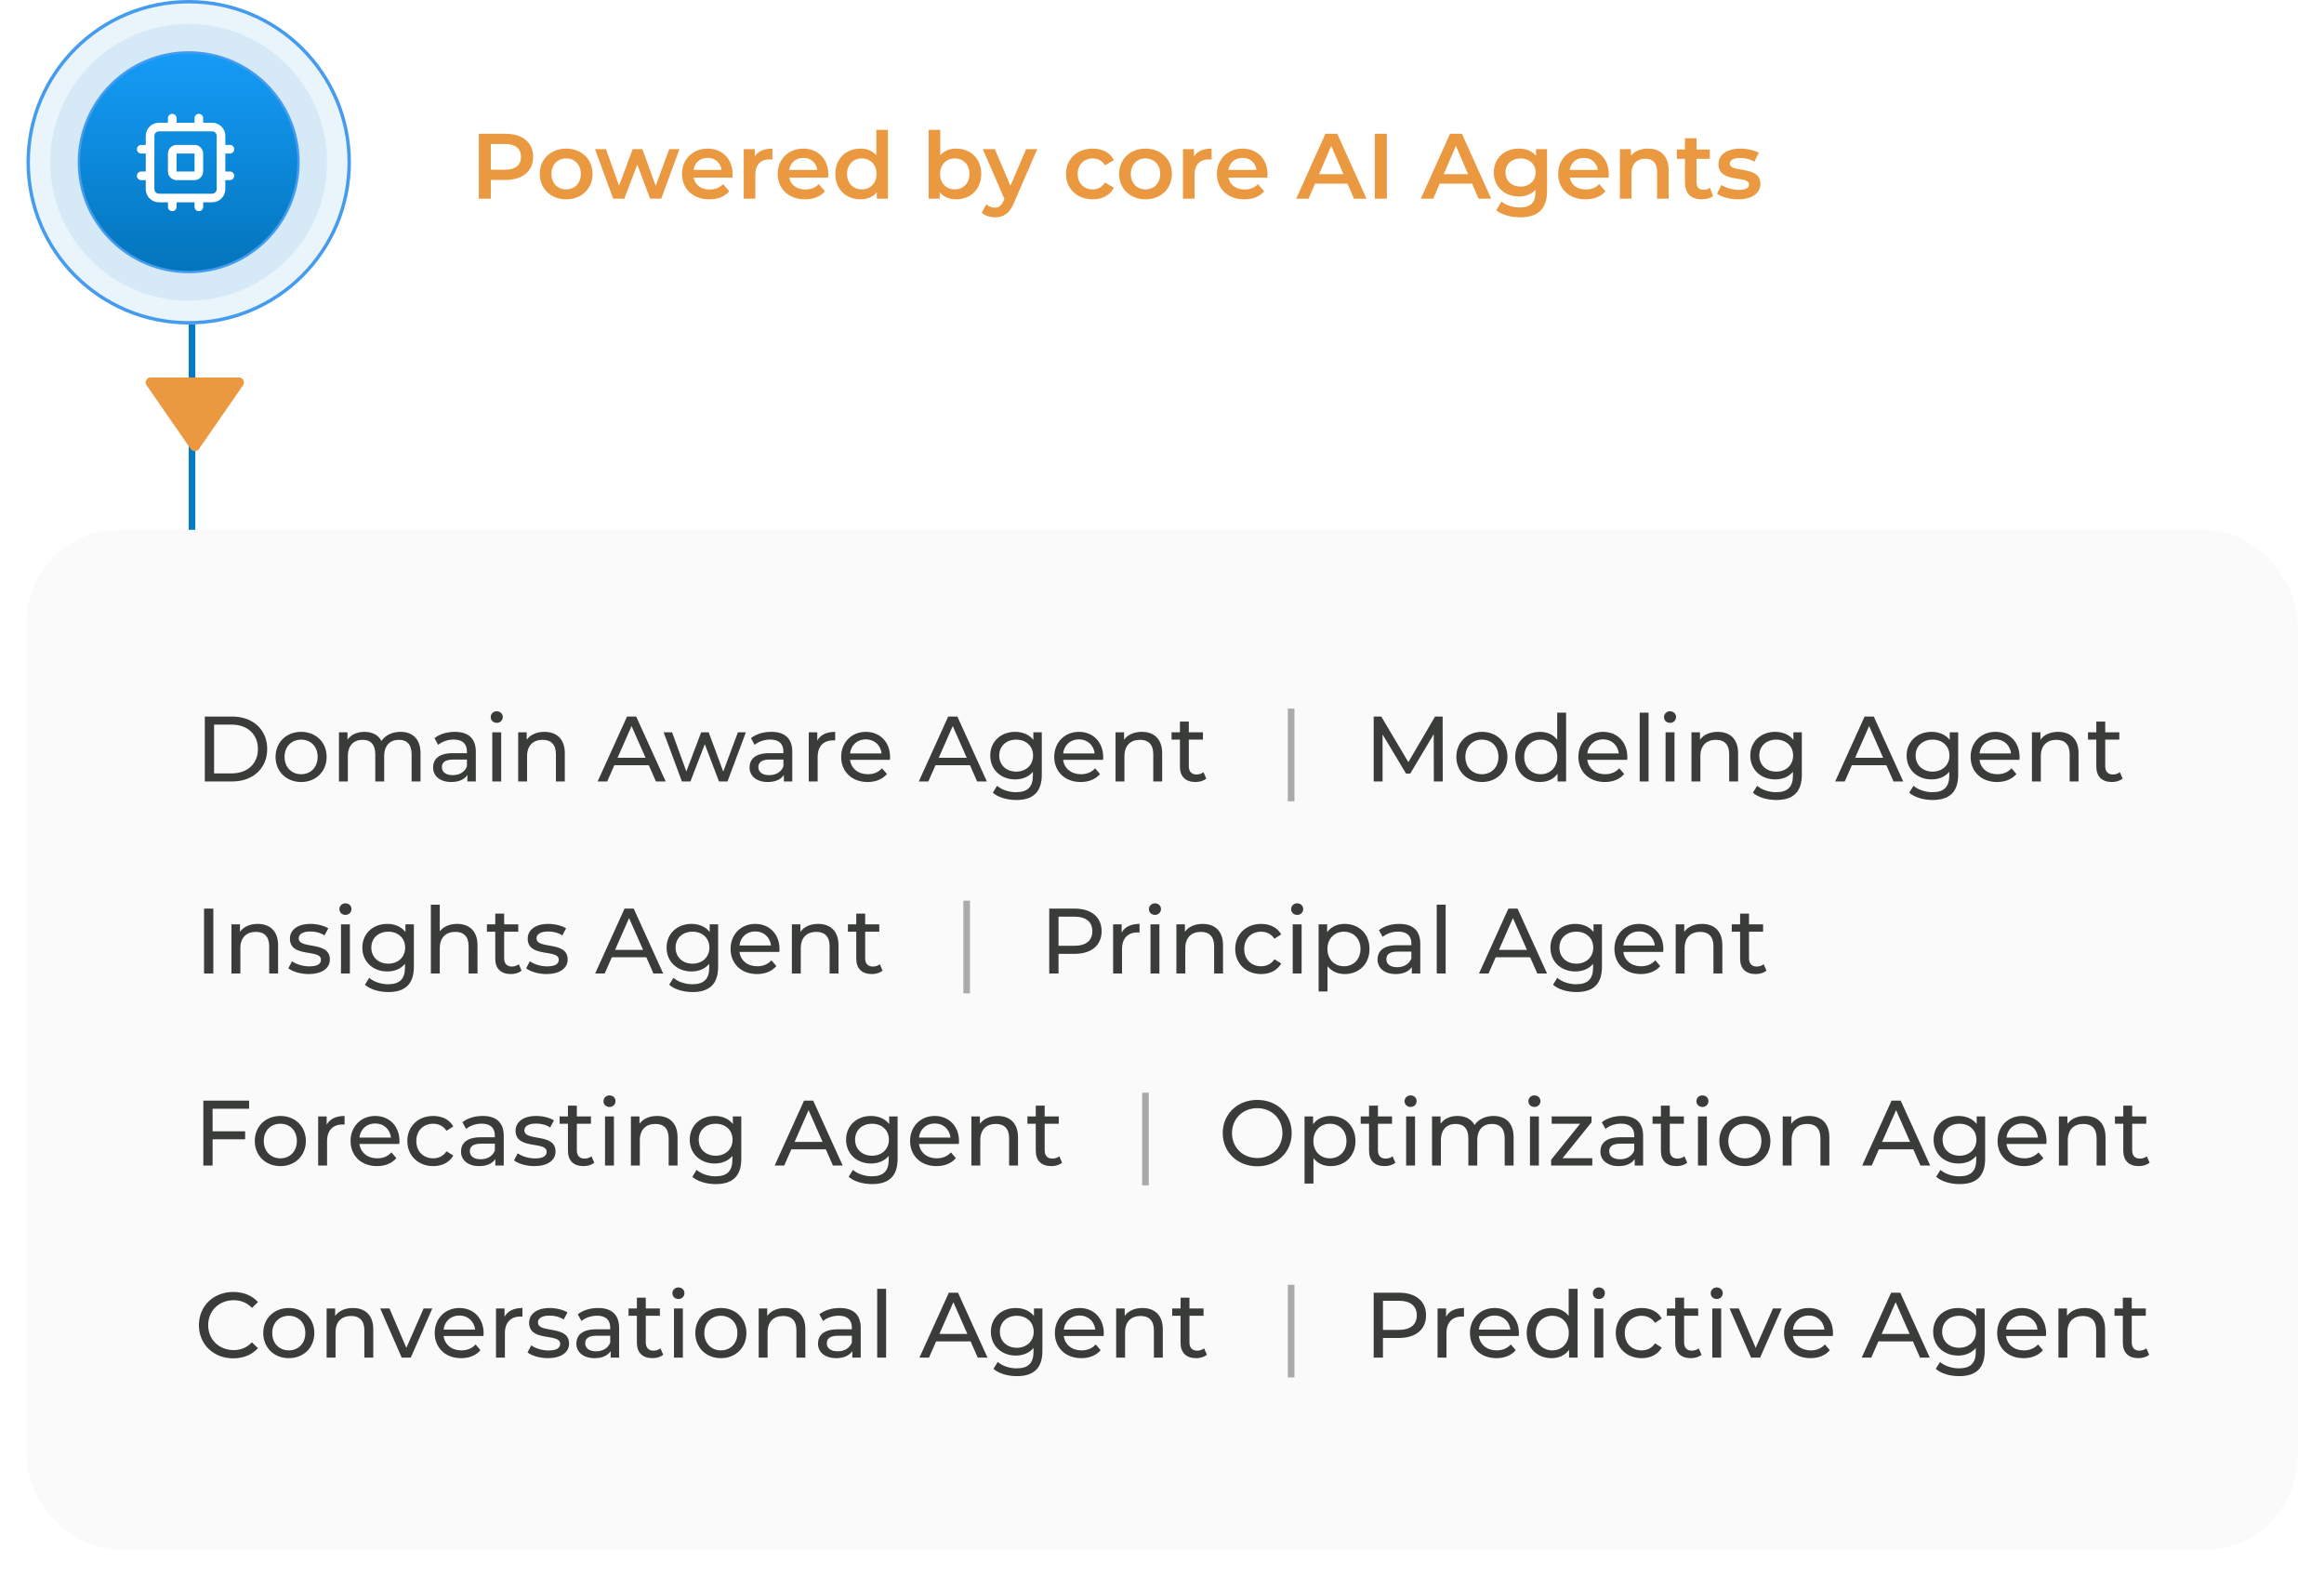 <svg width="351" height="238" viewBox="0 0 351 238" fill="none" xmlns="http://www.w3.org/2000/svg">
<g filter="url(#filter0_d_9865_22913)">
<rect x="4" y="79" width="343" height="154" rx="14" fill="#FAFAFA"/>
</g>
<circle cx="28.5" cy="24.5" r="24.242" fill="#E9F4FB" stroke="#459CEF" stroke-width="0.516"/>
<circle cx="28.5" cy="24.503" r="20.89" fill="#D5E9F6"/>
<circle cx="28.5" cy="24.497" r="16.587" fill="url(#paint0_linear_9865_22913)" stroke="#459CEF" stroke-width="0.353"/>
<path d="M30.033 17.844V19.183M30.033 29.897V31.236M21.328 26.549H22.667M21.328 22.531H22.667M33.381 26.549H34.721M33.381 22.531H34.721M26.015 17.844V19.183M26.015 29.897V31.236M24.007 19.183H32.042C32.782 19.183 33.381 19.783 33.381 20.522V28.558C33.381 29.297 32.782 29.897 32.042 29.897H24.007C23.267 29.897 22.667 29.297 22.667 28.558V20.522C22.667 19.783 23.267 19.183 24.007 19.183ZM26.685 22.531H29.364C29.733 22.531 30.033 22.831 30.033 23.201V25.879C30.033 26.249 29.733 26.549 29.364 26.549H26.685C26.315 26.549 26.015 26.249 26.015 25.879V23.201C26.015 22.831 26.315 22.531 26.685 22.531Z" stroke="white" stroke-width="1.303" stroke-linecap="round" stroke-linejoin="round"/>
<path d="M76.348 20.2C78.924 20.2 80.52 21.516 80.52 23.686C80.52 25.842 78.924 27.172 76.348 27.172H74.136V30H72.316V20.2H76.348ZM76.264 25.632C77.86 25.632 78.686 24.918 78.686 23.686C78.686 22.454 77.86 21.74 76.264 21.74H74.136V25.632H76.264ZM85.502 30.098C83.206 30.098 81.526 28.502 81.526 26.262C81.526 24.022 83.206 22.44 85.502 22.44C87.826 22.44 89.492 24.022 89.492 26.262C89.492 28.502 87.826 30.098 85.502 30.098ZM85.502 28.6C86.776 28.6 87.728 27.69 87.728 26.262C87.728 24.834 86.776 23.924 85.502 23.924C84.242 23.924 83.29 24.834 83.29 26.262C83.29 27.69 84.242 28.6 85.502 28.6ZM101.069 22.524H102.623L99.865 30H98.184L96.252 24.848L94.293 30H92.612L89.868 22.524H91.52L93.495 28.04L95.552 22.524H97.022L99.038 28.068L101.069 22.524ZM110.649 26.304C110.649 26.444 110.635 26.654 110.621 26.822H104.755C104.965 27.914 105.875 28.614 107.177 28.614C108.017 28.614 108.675 28.348 109.207 27.802L110.145 28.88C109.473 29.678 108.423 30.098 107.135 30.098C104.629 30.098 103.005 28.488 103.005 26.262C103.005 24.036 104.643 22.44 106.869 22.44C109.053 22.44 110.649 23.966 110.649 26.304ZM106.869 23.84C105.735 23.84 104.909 24.568 104.741 25.66H108.983C108.843 24.582 108.017 23.84 106.869 23.84ZM113.996 23.616C114.5 22.832 115.41 22.44 116.656 22.44V24.106C116.502 24.078 116.376 24.064 116.25 24.064C114.92 24.064 114.08 24.848 114.08 26.374V30H112.33V22.524H113.996V23.616ZM125.1 26.304C125.1 26.444 125.086 26.654 125.072 26.822H119.206C119.416 27.914 120.326 28.614 121.628 28.614C122.468 28.614 123.126 28.348 123.658 27.802L124.596 28.88C123.924 29.678 122.874 30.098 121.586 30.098C119.08 30.098 117.456 28.488 117.456 26.262C117.456 24.036 119.094 22.44 121.32 22.44C123.504 22.44 125.1 23.966 125.1 26.304ZM121.32 23.84C120.186 23.84 119.36 24.568 119.192 25.66H123.434C123.294 24.582 122.468 23.84 121.32 23.84ZM132.353 19.612H134.103V30H132.423V29.034C131.835 29.748 130.967 30.098 129.945 30.098C127.775 30.098 126.165 28.586 126.165 26.262C126.165 23.938 127.775 22.44 129.945 22.44C130.911 22.44 131.765 22.762 132.353 23.448V19.612ZM130.155 28.6C131.415 28.6 132.381 27.69 132.381 26.262C132.381 24.834 131.415 23.924 130.155 23.924C128.895 23.924 127.929 24.834 127.929 26.262C127.929 27.69 128.895 28.6 130.155 28.6ZM144.405 22.44C146.589 22.44 148.199 23.938 148.199 26.262C148.199 28.586 146.589 30.098 144.405 30.098C143.383 30.098 142.515 29.748 141.927 29.034V30H140.261V19.612H142.011V23.434C142.613 22.762 143.453 22.44 144.405 22.44ZM144.209 28.6C145.469 28.6 146.421 27.69 146.421 26.262C146.421 24.834 145.469 23.924 144.209 23.924C142.949 23.924 141.983 24.834 141.983 26.262C141.983 27.69 142.949 28.6 144.209 28.6ZM154.974 22.524H156.654L153.154 30.602C152.468 32.296 151.516 32.814 150.27 32.814C149.528 32.814 148.744 32.562 148.268 32.128L148.968 30.84C149.304 31.162 149.78 31.358 150.256 31.358C150.872 31.358 151.236 31.064 151.572 30.322L151.698 30.028L148.436 22.524H150.256L152.608 28.054L154.974 22.524ZM165.047 30.098C162.681 30.098 161.001 28.502 161.001 26.262C161.001 24.022 162.681 22.44 165.047 22.44C166.503 22.44 167.665 23.042 168.239 24.176L166.895 24.96C166.447 24.246 165.775 23.924 165.033 23.924C163.745 23.924 162.765 24.82 162.765 26.262C162.765 27.718 163.745 28.6 165.033 28.6C165.775 28.6 166.447 28.278 166.895 27.564L168.239 28.348C167.665 29.468 166.503 30.098 165.047 30.098ZM173.002 30.098C170.706 30.098 169.026 28.502 169.026 26.262C169.026 24.022 170.706 22.44 173.002 22.44C175.326 22.44 176.992 24.022 176.992 26.262C176.992 28.502 175.326 30.098 173.002 30.098ZM173.002 28.6C174.276 28.6 175.228 27.69 175.228 26.262C175.228 24.834 174.276 23.924 173.002 23.924C171.742 23.924 170.79 24.834 170.79 26.262C170.79 27.69 171.742 28.6 173.002 28.6ZM180.332 23.616C180.836 22.832 181.746 22.44 182.992 22.44V24.106C182.838 24.078 182.712 24.064 182.586 24.064C181.256 24.064 180.416 24.848 180.416 26.374V30H178.666V22.524H180.332V23.616ZM191.436 26.304C191.436 26.444 191.422 26.654 191.408 26.822H185.542C185.752 27.914 186.662 28.614 187.964 28.614C188.804 28.614 189.462 28.348 189.994 27.802L190.932 28.88C190.26 29.678 189.21 30.098 187.922 30.098C185.416 30.098 183.792 28.488 183.792 26.262C183.792 24.036 185.43 22.44 187.656 22.44C189.84 22.44 191.436 23.966 191.436 26.304ZM187.656 23.84C186.522 23.84 185.696 24.568 185.528 25.66H189.77C189.63 24.582 188.804 23.84 187.656 23.84ZM204.49 30L203.51 27.732H198.61L197.644 30H195.768L200.178 20.2H201.97L206.394 30H204.49ZM199.226 26.304H202.908L201.06 22.02L199.226 26.304ZM207.64 30V20.2H209.46V30H207.64ZM223.316 30L222.336 27.732H217.436L216.47 30H214.594L219.004 20.2H220.796L225.22 30H223.316ZM218.052 26.304H221.734L219.886 22.02L218.052 26.304ZM231.984 22.524H233.65V28.866C233.65 31.582 232.236 32.814 229.618 32.814C228.218 32.814 226.832 32.45 225.978 31.75L226.762 30.434C227.42 30.98 228.484 31.33 229.52 31.33C231.172 31.33 231.9 30.574 231.9 29.062V28.67C231.284 29.342 230.402 29.664 229.394 29.664C227.252 29.664 225.614 28.208 225.614 26.038C225.614 23.868 227.252 22.44 229.394 22.44C230.444 22.44 231.368 22.776 231.984 23.518V22.524ZM229.66 28.18C230.976 28.18 231.928 27.312 231.928 26.038C231.928 24.778 230.976 23.924 229.66 23.924C228.33 23.924 227.378 24.778 227.378 26.038C227.378 27.312 228.33 28.18 229.66 28.18ZM242.979 26.304C242.979 26.444 242.965 26.654 242.951 26.822H237.085C237.295 27.914 238.205 28.614 239.507 28.614C240.347 28.614 241.005 28.348 241.537 27.802L242.475 28.88C241.803 29.678 240.753 30.098 239.465 30.098C236.959 30.098 235.335 28.488 235.335 26.262C235.335 24.036 236.973 22.44 239.199 22.44C241.383 22.44 242.979 23.966 242.979 26.304ZM239.199 23.84C238.065 23.84 237.239 24.568 237.071 25.66H241.313C241.173 24.582 240.347 23.84 239.199 23.84ZM248.902 22.44C250.694 22.44 252.024 23.462 252.024 25.716V30H250.274V25.94C250.274 24.61 249.616 23.966 248.496 23.966C247.25 23.966 246.41 24.722 246.41 26.22V30H244.66V22.524H246.326V23.49C246.9 22.804 247.81 22.44 248.902 22.44ZM258.248 28.348L258.738 29.594C258.318 29.93 257.688 30.098 257.058 30.098C255.42 30.098 254.482 29.23 254.482 27.578V23.98H253.25V22.58H254.482V20.872H256.232V22.58H258.234V23.98H256.232V27.536C256.232 28.264 256.596 28.656 257.268 28.656C257.632 28.656 257.982 28.558 258.248 28.348ZM262.487 30.098C261.241 30.098 259.995 29.734 259.323 29.258L259.995 27.928C260.653 28.362 261.661 28.67 262.599 28.67C263.705 28.67 264.167 28.362 264.167 27.844C264.167 26.416 259.547 27.76 259.547 24.778C259.547 23.364 260.821 22.44 262.837 22.44C263.831 22.44 264.965 22.678 265.637 23.084L264.965 24.414C264.251 23.994 263.537 23.854 262.823 23.854C261.759 23.854 261.255 24.204 261.255 24.694C261.255 26.206 265.875 24.862 265.875 27.788C265.875 29.188 264.587 30.098 262.487 30.098Z" fill="#EA9941"/>
<path d="M30.935 118V108.2H35.065C38.215 108.2 40.357 110.188 40.357 113.1C40.357 116.012 38.215 118 35.065 118H30.935ZM32.335 116.782H34.981C37.403 116.782 38.957 115.298 38.957 113.1C38.957 110.902 37.403 109.418 34.981 109.418H32.335V116.782ZM45.483 118.084C43.257 118.084 41.619 116.502 41.619 114.29C41.619 112.078 43.257 110.51 45.483 110.51C47.709 110.51 49.333 112.078 49.333 114.29C49.333 116.502 47.709 118.084 45.483 118.084ZM45.483 116.908C46.911 116.908 47.975 115.872 47.975 114.29C47.975 112.708 46.911 111.686 45.483 111.686C44.055 111.686 42.977 112.708 42.977 114.29C42.977 115.872 44.055 116.908 45.483 116.908ZM60.474 110.51C62.28 110.51 63.512 111.546 63.512 113.73V118H62.168V113.884C62.168 112.428 61.468 111.714 60.25 111.714C58.906 111.714 58.024 112.568 58.024 114.178V118H56.68V113.884C56.68 112.428 55.98 111.714 54.762 111.714C53.418 111.714 52.536 112.568 52.536 114.178V118H51.192V110.58H52.48V111.686C53.012 110.93 53.922 110.51 55.042 110.51C56.176 110.51 57.128 110.958 57.618 111.882C58.178 111.042 59.214 110.51 60.474 110.51ZM68.687 110.51C70.717 110.51 71.865 111.49 71.865 113.52V118H70.591V117.02C70.143 117.692 69.317 118.084 68.155 118.084C66.475 118.084 65.411 117.188 65.411 115.9C65.411 114.71 66.181 113.73 68.393 113.73H70.521V113.464C70.521 112.33 69.863 111.672 68.533 111.672C67.651 111.672 66.755 111.98 66.181 112.47L65.621 111.462C66.391 110.846 67.497 110.51 68.687 110.51ZM68.379 117.048C69.387 117.048 70.185 116.586 70.521 115.732V114.696H68.449C67.119 114.696 66.741 115.214 66.741 115.844C66.741 116.586 67.357 117.048 68.379 117.048ZM75.024 109.152C74.506 109.152 74.114 108.774 74.114 108.284C74.114 107.794 74.506 107.402 75.024 107.402C75.542 107.402 75.934 107.78 75.934 108.256C75.934 108.76 75.556 109.152 75.024 109.152ZM74.352 118V110.58H75.696V118H74.352ZM82.224 110.51C84.03 110.51 85.304 111.546 85.304 113.73V118H83.96V113.884C83.96 112.428 83.232 111.714 81.958 111.714C80.53 111.714 79.606 112.568 79.606 114.178V118H78.262V110.58H79.55V111.7C80.096 110.944 81.048 110.51 82.224 110.51ZM99.069 118L97.991 115.55H92.783L91.705 118H90.263L94.701 108.2H96.087L100.539 118H99.069ZM93.273 114.43H97.501L95.387 109.628L93.273 114.43ZM111.446 110.58H112.65L109.878 118H108.59L106.448 112.372L104.278 118H102.99L100.232 110.58H101.506L103.662 116.488L105.902 110.58H107.036L109.234 116.516L111.446 110.58ZM116.484 110.51C118.514 110.51 119.662 111.49 119.662 113.52V118H118.388V117.02C117.94 117.692 117.114 118.084 115.952 118.084C114.272 118.084 113.208 117.188 113.208 115.9C113.208 114.71 113.978 113.73 116.19 113.73H118.318V113.464C118.318 112.33 117.66 111.672 116.33 111.672C115.448 111.672 114.552 111.98 113.978 112.47L113.418 111.462C114.188 110.846 115.294 110.51 116.484 110.51ZM116.176 117.048C117.184 117.048 117.982 116.586 118.318 115.732V114.696H116.246C114.916 114.696 114.538 115.214 114.538 115.844C114.538 116.586 115.154 117.048 116.176 117.048ZM123.437 111.826C123.913 110.958 124.837 110.51 126.139 110.51V111.812C126.027 111.798 125.929 111.798 125.831 111.798C124.389 111.798 123.493 112.68 123.493 114.304V118H122.149V110.58H123.437V111.826ZM134.433 114.332C134.433 114.444 134.419 114.612 134.405 114.738H128.385C128.553 116.04 129.603 116.908 131.073 116.908C131.941 116.908 132.669 116.614 133.215 116.012L133.957 116.88C133.285 117.664 132.263 118.084 131.031 118.084C128.637 118.084 127.041 116.502 127.041 114.29C127.041 112.092 128.623 110.51 130.765 110.51C132.907 110.51 134.433 112.05 134.433 114.332ZM130.765 111.644C129.477 111.644 128.525 112.512 128.385 113.772H133.145C133.005 112.526 132.067 111.644 130.765 111.644ZM147.577 118L146.499 115.55H141.291L140.213 118H138.771L143.209 108.2H144.595L149.047 118H147.577ZM141.781 114.43H146.009L143.895 109.628L141.781 114.43ZM156.069 110.58H157.343V116.992C157.343 119.61 156.013 120.8 153.493 120.8C152.135 120.8 150.763 120.422 149.951 119.694L150.595 118.658C151.281 119.246 152.359 119.624 153.451 119.624C155.201 119.624 155.999 118.812 155.999 117.132V116.544C155.355 117.314 154.389 117.692 153.325 117.692C151.183 117.692 149.559 116.236 149.559 114.094C149.559 111.952 151.183 110.51 153.325 110.51C154.431 110.51 155.439 110.916 156.069 111.728V110.58ZM153.479 116.516C154.963 116.516 156.027 115.522 156.027 114.094C156.027 112.652 154.963 111.686 153.479 111.686C151.981 111.686 150.917 112.652 150.917 114.094C150.917 115.522 151.981 116.516 153.479 116.516ZM166.617 114.332C166.617 114.444 166.603 114.612 166.589 114.738H160.569C160.737 116.04 161.787 116.908 163.257 116.908C164.125 116.908 164.853 116.614 165.399 116.012L166.141 116.88C165.469 117.664 164.447 118.084 163.215 118.084C160.821 118.084 159.225 116.502 159.225 114.29C159.225 112.092 160.807 110.51 162.949 110.51C165.091 110.51 166.617 112.05 166.617 114.332ZM162.949 111.644C161.661 111.644 160.709 112.512 160.569 113.772H165.329C165.189 112.526 164.251 111.644 162.949 111.644ZM172.445 110.51C174.251 110.51 175.525 111.546 175.525 113.73V118H174.181V113.884C174.181 112.428 173.453 111.714 172.179 111.714C170.751 111.714 169.827 112.568 169.827 114.178V118H168.483V110.58H169.771V111.7C170.317 110.944 171.269 110.51 172.445 110.51ZM181.764 116.6L182.184 117.566C181.778 117.916 181.162 118.084 180.56 118.084C179.062 118.084 178.208 117.258 178.208 115.76V111.686H176.948V110.58H178.208V108.956H179.552V110.58H181.68V111.686H179.552V115.704C179.552 116.502 179.972 116.95 180.714 116.95C181.106 116.95 181.484 116.824 181.764 116.6Z" fill="#393C39"/>
<path d="M217.9 118H216.556L216.542 110.86L213 116.81H212.356L208.814 110.902V118H207.47V108.2H208.618L212.706 115.088L216.738 108.2H217.886L217.9 118ZM223.823 118.084C221.597 118.084 219.959 116.502 219.959 114.29C219.959 112.078 221.597 110.51 223.823 110.51C226.049 110.51 227.673 112.078 227.673 114.29C227.673 116.502 226.049 118.084 223.823 118.084ZM223.823 116.908C225.251 116.908 226.315 115.872 226.315 114.29C226.315 112.708 225.251 111.686 223.823 111.686C222.395 111.686 221.317 112.708 221.317 114.29C221.317 115.872 222.395 116.908 223.823 116.908ZM235.188 107.612H236.532V118H235.244V116.824C234.642 117.664 233.69 118.084 232.598 118.084C230.428 118.084 228.846 116.558 228.846 114.29C228.846 112.022 230.428 110.51 232.598 110.51C233.648 110.51 234.572 110.902 235.188 111.7V107.612ZM232.71 116.908C234.124 116.908 235.202 115.872 235.202 114.29C235.202 112.708 234.124 111.686 232.71 111.686C231.282 111.686 230.204 112.708 230.204 114.29C230.204 115.872 231.282 116.908 232.71 116.908ZM245.781 114.332C245.781 114.444 245.767 114.612 245.753 114.738H239.733C239.901 116.04 240.951 116.908 242.421 116.908C243.289 116.908 244.017 116.614 244.563 116.012L245.305 116.88C244.633 117.664 243.611 118.084 242.379 118.084C239.985 118.084 238.389 116.502 238.389 114.29C238.389 112.092 239.971 110.51 242.113 110.51C244.255 110.51 245.781 112.05 245.781 114.332ZM242.113 111.644C240.825 111.644 239.873 112.512 239.733 113.772H244.493C244.353 112.526 243.415 111.644 242.113 111.644ZM247.647 118V107.612H248.991V118H247.647ZM252.229 109.152C251.711 109.152 251.319 108.774 251.319 108.284C251.319 107.794 251.711 107.402 252.229 107.402C252.747 107.402 253.139 107.78 253.139 108.256C253.139 108.76 252.761 109.152 252.229 109.152ZM251.557 118V110.58H252.901V118H251.557ZM259.429 110.51C261.235 110.51 262.509 111.546 262.509 113.73V118H261.165V113.884C261.165 112.428 260.437 111.714 259.163 111.714C257.735 111.714 256.811 112.568 256.811 114.178V118H255.467V110.58H256.755V111.7C257.301 110.944 258.253 110.51 259.429 110.51ZM270.862 110.58H272.136V116.992C272.136 119.61 270.806 120.8 268.286 120.8C266.928 120.8 265.556 120.422 264.744 119.694L265.388 118.658C266.074 119.246 267.152 119.624 268.244 119.624C269.994 119.624 270.792 118.812 270.792 117.132V116.544C270.148 117.314 269.182 117.692 268.118 117.692C265.976 117.692 264.352 116.236 264.352 114.094C264.352 111.952 265.976 110.51 268.118 110.51C269.224 110.51 270.232 110.916 270.862 111.728V110.58ZM268.272 116.516C269.756 116.516 270.82 115.522 270.82 114.094C270.82 112.652 269.756 111.686 268.272 111.686C266.774 111.686 265.71 112.652 265.71 114.094C265.71 115.522 266.774 116.516 268.272 116.516ZM285.981 118L284.903 115.55H279.695L278.617 118H277.175L281.613 108.2H282.999L287.451 118H285.981ZM280.185 114.43H284.413L282.299 109.628L280.185 114.43ZM294.473 110.58H295.747V116.992C295.747 119.61 294.417 120.8 291.897 120.8C290.539 120.8 289.167 120.422 288.355 119.694L288.999 118.658C289.685 119.246 290.763 119.624 291.855 119.624C293.605 119.624 294.403 118.812 294.403 117.132V116.544C293.759 117.314 292.793 117.692 291.729 117.692C289.587 117.692 287.963 116.236 287.963 114.094C287.963 111.952 289.587 110.51 291.729 110.51C292.835 110.51 293.843 110.916 294.473 111.728V110.58ZM291.883 116.516C293.367 116.516 294.431 115.522 294.431 114.094C294.431 112.652 293.367 111.686 291.883 111.686C290.385 111.686 289.321 112.652 289.321 114.094C289.321 115.522 290.385 116.516 291.883 116.516ZM305.021 114.332C305.021 114.444 305.007 114.612 304.993 114.738H298.973C299.141 116.04 300.191 116.908 301.661 116.908C302.529 116.908 303.257 116.614 303.803 116.012L304.545 116.88C303.873 117.664 302.851 118.084 301.619 118.084C299.225 118.084 297.629 116.502 297.629 114.29C297.629 112.092 299.211 110.51 301.353 110.51C303.495 110.51 305.021 112.05 305.021 114.332ZM301.353 111.644C300.065 111.644 299.113 112.512 298.973 113.772H303.733C303.593 112.526 302.655 111.644 301.353 111.644ZM310.849 110.51C312.655 110.51 313.929 111.546 313.929 113.73V118H312.585V113.884C312.585 112.428 311.857 111.714 310.583 111.714C309.155 111.714 308.231 112.568 308.231 114.178V118H306.887V110.58H308.175V111.7C308.721 110.944 309.673 110.51 310.849 110.51ZM320.169 116.6L320.589 117.566C320.183 117.916 319.567 118.084 318.965 118.084C317.467 118.084 316.613 117.258 316.613 115.76V111.686H315.353V110.58H316.613V108.956H317.957V110.58H320.085V111.686H317.957V115.704C317.957 116.502 318.377 116.95 319.119 116.95C319.511 116.95 319.889 116.824 320.169 116.6Z" fill="#393C39"/>
<path d="M195 107V121" stroke="#AAAAAA"/>
<path d="M30.819 147V137.2H32.219V147H30.819ZM38.919 139.51C40.725 139.51 41.999 140.546 41.999 142.73V147H40.655V142.884C40.655 141.428 39.927 140.714 38.653 140.714C37.225 140.714 36.301 141.568 36.301 143.178V147H34.957V139.58H36.245V140.7C36.791 139.944 37.743 139.51 38.919 139.51ZM46.614 147.084C45.382 147.084 44.164 146.706 43.548 146.216L44.108 145.152C44.738 145.6 45.746 145.922 46.712 145.922C47.958 145.922 48.476 145.544 48.476 144.914C48.476 143.248 43.786 144.69 43.786 141.736C43.786 140.406 44.976 139.51 46.88 139.51C47.846 139.51 48.938 139.762 49.582 140.182L49.008 141.246C48.336 140.812 47.594 140.658 46.866 140.658C45.69 140.658 45.116 141.092 45.116 141.68C45.116 143.43 49.82 142.002 49.82 144.886C49.82 146.23 48.588 147.084 46.614 147.084ZM52.172 138.152C51.654 138.152 51.262 137.774 51.262 137.284C51.262 136.794 51.654 136.402 52.172 136.402C52.69 136.402 53.082 136.78 53.082 137.256C53.082 137.76 52.704 138.152 52.172 138.152ZM51.5 147V139.58H52.844V147H51.5ZM61.234 139.58H62.508V145.992C62.508 148.61 61.178 149.8 58.658 149.8C57.3 149.8 55.928 149.422 55.116 148.694L55.76 147.658C56.446 148.246 57.524 148.624 58.616 148.624C60.366 148.624 61.164 147.812 61.164 146.132V145.544C60.52 146.314 59.554 146.692 58.49 146.692C56.348 146.692 54.724 145.236 54.724 143.094C54.724 140.952 56.348 139.51 58.49 139.51C59.596 139.51 60.604 139.916 61.234 140.728V139.58ZM58.644 145.516C60.128 145.516 61.192 144.522 61.192 143.094C61.192 141.652 60.128 140.686 58.644 140.686C57.146 140.686 56.082 141.652 56.082 143.094C56.082 144.522 57.146 145.516 58.644 145.516ZM69.038 139.51C70.844 139.51 72.118 140.546 72.118 142.73V147H70.774V142.884C70.774 141.428 70.046 140.714 68.772 140.714C67.344 140.714 66.42 141.568 66.42 143.178V147H65.076V136.612H66.42V140.63C66.98 139.916 67.904 139.51 69.038 139.51ZM78.357 145.6L78.777 146.566C78.371 146.916 77.755 147.084 77.153 147.084C75.655 147.084 74.801 146.258 74.801 144.76V140.686H73.541V139.58H74.801V137.956H76.145V139.58H78.273V140.686H76.145V144.704C76.145 145.502 76.565 145.95 77.307 145.95C77.699 145.95 78.077 145.824 78.357 145.6ZM82.53 147.084C81.298 147.084 80.08 146.706 79.464 146.216L80.024 145.152C80.654 145.6 81.662 145.922 82.628 145.922C83.874 145.922 84.392 145.544 84.392 144.914C84.392 143.248 79.702 144.69 79.702 141.736C79.702 140.406 80.892 139.51 82.796 139.51C83.762 139.51 84.854 139.762 85.498 140.182L84.924 141.246C84.252 140.812 83.51 140.658 82.782 140.658C81.606 140.658 81.032 141.092 81.032 141.68C81.032 143.43 85.736 142.002 85.736 144.886C85.736 146.23 84.504 147.084 82.53 147.084ZM98.693 147L97.615 144.55H92.407L91.329 147H89.887L94.325 137.2H95.711L100.163 147H98.693ZM92.897 143.43H97.125L95.011 138.628L92.897 143.43ZM107.185 139.58H108.459V145.992C108.459 148.61 107.129 149.8 104.609 149.8C103.251 149.8 101.879 149.422 101.067 148.694L101.711 147.658C102.397 148.246 103.475 148.624 104.567 148.624C106.317 148.624 107.115 147.812 107.115 146.132V145.544C106.471 146.314 105.505 146.692 104.441 146.692C102.299 146.692 100.675 145.236 100.675 143.094C100.675 140.952 102.299 139.51 104.441 139.51C105.547 139.51 106.555 139.916 107.185 140.728V139.58ZM104.595 145.516C106.079 145.516 107.143 144.522 107.143 143.094C107.143 141.652 106.079 140.686 104.595 140.686C103.097 140.686 102.033 141.652 102.033 143.094C102.033 144.522 103.097 145.516 104.595 145.516ZM117.733 143.332C117.733 143.444 117.719 143.612 117.705 143.738H111.685C111.853 145.04 112.903 145.908 114.373 145.908C115.241 145.908 115.969 145.614 116.515 145.012L117.257 145.88C116.585 146.664 115.563 147.084 114.331 147.084C111.937 147.084 110.341 145.502 110.341 143.29C110.341 141.092 111.923 139.51 114.065 139.51C116.207 139.51 117.733 141.05 117.733 143.332ZM114.065 140.644C112.777 140.644 111.825 141.512 111.685 142.772H116.445C116.305 141.526 115.367 140.644 114.065 140.644ZM123.561 139.51C125.367 139.51 126.641 140.546 126.641 142.73V147H125.297V142.884C125.297 141.428 124.569 140.714 123.295 140.714C121.867 140.714 120.943 141.568 120.943 143.178V147H119.599V139.58H120.887V140.7C121.433 139.944 122.385 139.51 123.561 139.51ZM132.88 145.6L133.3 146.566C132.894 146.916 132.278 147.084 131.676 147.084C130.178 147.084 129.324 146.258 129.324 144.76V140.686H128.064V139.58H129.324V137.956H130.668V139.58H132.796V140.686H130.668V144.704C130.668 145.502 131.088 145.95 131.83 145.95C132.222 145.95 132.6 145.824 132.88 145.6Z" fill="#393C39"/>
<path d="M162.292 137.2C164.84 137.2 166.38 138.488 166.38 140.616C166.38 142.744 164.84 144.032 162.292 144.032H159.87V147H158.47V137.2H162.292ZM162.25 142.814C164.042 142.814 164.98 142.016 164.98 140.616C164.98 139.216 164.042 138.418 162.25 138.418H159.87V142.814H162.25ZM169.406 140.826C169.882 139.958 170.806 139.51 172.108 139.51V140.812C171.996 140.798 171.898 140.798 171.8 140.798C170.358 140.798 169.462 141.68 169.462 143.304V147H168.118V139.58H169.406V140.826ZM174.436 138.152C173.918 138.152 173.526 137.774 173.526 137.284C173.526 136.794 173.918 136.402 174.436 136.402C174.954 136.402 175.346 136.78 175.346 137.256C175.346 137.76 174.968 138.152 174.436 138.152ZM173.764 147V139.58H175.108V147H173.764ZM181.636 139.51C183.442 139.51 184.716 140.546 184.716 142.73V147H183.372V142.884C183.372 141.428 182.644 140.714 181.37 140.714C179.942 140.714 179.018 141.568 179.018 143.178V147H177.674V139.58H178.962V140.7C179.508 139.944 180.46 139.51 181.636 139.51ZM190.479 147.084C188.197 147.084 186.559 145.502 186.559 143.29C186.559 141.078 188.197 139.51 190.479 139.51C191.809 139.51 192.915 140.056 193.503 141.092L192.481 141.75C192.005 141.022 191.277 140.686 190.465 140.686C189.009 140.686 187.917 141.708 187.917 143.29C187.917 144.9 189.009 145.908 190.465 145.908C191.277 145.908 192.005 145.572 192.481 144.844L193.503 145.488C192.915 146.524 191.809 147.084 190.479 147.084ZM195.915 138.152C195.397 138.152 195.005 137.774 195.005 137.284C195.005 136.794 195.397 136.402 195.915 136.402C196.433 136.402 196.825 136.78 196.825 137.256C196.825 137.76 196.447 138.152 195.915 138.152ZM195.243 147V139.58H196.587V147H195.243ZM203.087 139.51C205.257 139.51 206.839 141.022 206.839 143.29C206.839 145.572 205.257 147.084 203.087 147.084C202.037 147.084 201.113 146.678 200.497 145.88V149.716H199.153V139.58H200.441V140.756C201.043 139.93 201.995 139.51 203.087 139.51ZM202.975 145.908C204.403 145.908 205.481 144.872 205.481 143.29C205.481 141.722 204.403 140.686 202.975 140.686C201.561 140.686 200.483 141.722 200.483 143.29C200.483 144.872 201.561 145.908 202.975 145.908ZM211.33 139.51C213.36 139.51 214.508 140.49 214.508 142.52V147H213.234V146.02C212.786 146.692 211.96 147.084 210.798 147.084C209.118 147.084 208.054 146.188 208.054 144.9C208.054 143.71 208.824 142.73 211.036 142.73H213.164V142.464C213.164 141.33 212.506 140.672 211.176 140.672C210.294 140.672 209.398 140.98 208.824 141.47L208.264 140.462C209.034 139.846 210.14 139.51 211.33 139.51ZM211.022 146.048C212.03 146.048 212.828 145.586 213.164 144.732V143.696H211.092C209.762 143.696 209.384 144.214 209.384 144.844C209.384 145.586 210 146.048 211.022 146.048ZM216.995 147V136.612H218.339V147H216.995ZM232.183 147L231.105 144.55H225.897L224.819 147H223.377L227.815 137.2H229.201L233.653 147H232.183ZM226.387 143.43H230.615L228.501 138.628L226.387 143.43ZM240.674 139.58H241.948V145.992C241.948 148.61 240.618 149.8 238.098 149.8C236.74 149.8 235.368 149.422 234.556 148.694L235.2 147.658C235.886 148.246 236.964 148.624 238.056 148.624C239.806 148.624 240.604 147.812 240.604 146.132V145.544C239.96 146.314 238.994 146.692 237.93 146.692C235.788 146.692 234.164 145.236 234.164 143.094C234.164 140.952 235.788 139.51 237.93 139.51C239.036 139.51 240.044 139.916 240.674 140.728V139.58ZM238.084 145.516C239.568 145.516 240.632 144.522 240.632 143.094C240.632 141.652 239.568 140.686 238.084 140.686C236.586 140.686 235.522 141.652 235.522 143.094C235.522 144.522 236.586 145.516 238.084 145.516ZM251.222 143.332C251.222 143.444 251.208 143.612 251.194 143.738H245.174C245.342 145.04 246.392 145.908 247.862 145.908C248.73 145.908 249.458 145.614 250.004 145.012L250.746 145.88C250.074 146.664 249.052 147.084 247.82 147.084C245.426 147.084 243.83 145.502 243.83 143.29C243.83 141.092 245.412 139.51 247.554 139.51C249.696 139.51 251.222 141.05 251.222 143.332ZM247.554 140.644C246.266 140.644 245.314 141.512 245.174 142.772H249.934C249.794 141.526 248.856 140.644 247.554 140.644ZM257.05 139.51C258.856 139.51 260.13 140.546 260.13 142.73V147H258.786V142.884C258.786 141.428 258.058 140.714 256.784 140.714C255.356 140.714 254.432 141.568 254.432 143.178V147H253.088V139.58H254.376V140.7C254.922 139.944 255.874 139.51 257.05 139.51ZM266.37 145.6L266.79 146.566C266.384 146.916 265.768 147.084 265.166 147.084C263.668 147.084 262.814 146.258 262.814 144.76V140.686H261.554V139.58H262.814V137.956H264.158V139.58H266.286V140.686H264.158V144.704C264.158 145.502 264.578 145.95 265.32 145.95C265.712 145.95 266.09 145.824 266.37 145.6Z" fill="#393C39"/>
<path d="M146 136V150" stroke="#AAAAAA"/>
<path d="M37.624 167.418H32.108V170.834H37.022V172.038H32.108V176H30.708V166.2H37.624V167.418ZM42.345 176.084C40.119 176.084 38.481 174.502 38.481 172.29C38.481 170.078 40.119 168.51 42.345 168.51C44.571 168.51 46.195 170.078 46.195 172.29C46.195 174.502 44.571 176.084 42.345 176.084ZM42.345 174.908C43.773 174.908 44.837 173.872 44.837 172.29C44.837 170.708 43.773 169.686 42.345 169.686C40.917 169.686 39.839 170.708 39.839 172.29C39.839 173.872 40.917 174.908 42.345 174.908ZM49.341 169.826C49.817 168.958 50.741 168.51 52.043 168.51V169.812C51.931 169.798 51.833 169.798 51.735 169.798C50.293 169.798 49.397 170.68 49.397 172.304V176H48.053V168.58H49.341V169.826ZM60.337 172.332C60.337 172.444 60.323 172.612 60.309 172.738H54.289C54.457 174.04 55.507 174.908 56.977 174.908C57.845 174.908 58.573 174.614 59.119 174.012L59.861 174.88C59.189 175.664 58.167 176.084 56.935 176.084C54.541 176.084 52.945 174.502 52.945 172.29C52.945 170.092 54.527 168.51 56.669 168.51C58.811 168.51 60.337 170.05 60.337 172.332ZM56.669 169.644C55.381 169.644 54.429 170.512 54.289 171.772H59.049C58.909 170.526 57.971 169.644 56.669 169.644ZM65.438 176.084C63.156 176.084 61.518 174.502 61.518 172.29C61.518 170.078 63.156 168.51 65.438 168.51C66.768 168.51 67.874 169.056 68.462 170.092L67.44 170.75C66.964 170.022 66.236 169.686 65.424 169.686C63.968 169.686 62.876 170.708 62.876 172.29C62.876 173.9 63.968 174.908 65.424 174.908C66.236 174.908 66.964 174.572 67.44 173.844L68.462 174.488C67.874 175.524 66.768 176.084 65.438 176.084ZM72.904 168.51C74.934 168.51 76.082 169.49 76.082 171.52V176H74.808V175.02C74.36 175.692 73.534 176.084 72.372 176.084C70.692 176.084 69.628 175.188 69.628 173.9C69.628 172.71 70.398 171.73 72.61 171.73H74.738V171.464C74.738 170.33 74.08 169.672 72.75 169.672C71.868 169.672 70.972 169.98 70.398 170.47L69.838 169.462C70.608 168.846 71.714 168.51 72.904 168.51ZM72.596 175.048C73.604 175.048 74.402 174.586 74.738 173.732V172.696H72.666C71.336 172.696 70.958 173.214 70.958 173.844C70.958 174.586 71.574 175.048 72.596 175.048ZM80.697 176.084C79.465 176.084 78.247 175.706 77.631 175.216L78.191 174.152C78.821 174.6 79.829 174.922 80.795 174.922C82.041 174.922 82.559 174.544 82.559 173.914C82.559 172.248 77.869 173.69 77.869 170.736C77.869 169.406 79.059 168.51 80.963 168.51C81.929 168.51 83.021 168.762 83.665 169.182L83.091 170.246C82.419 169.812 81.677 169.658 80.949 169.658C79.773 169.658 79.199 170.092 79.199 170.68C79.199 172.43 83.903 171.002 83.903 173.886C83.903 175.23 82.671 176.084 80.697 176.084ZM89.335 174.6L89.755 175.566C89.349 175.916 88.733 176.084 88.131 176.084C86.633 176.084 85.779 175.258 85.779 173.76V169.686H84.519V168.58H85.779V166.956H87.123V168.58H89.251V169.686H87.123V173.704C87.123 174.502 87.543 174.95 88.285 174.95C88.677 174.95 89.055 174.824 89.335 174.6ZM92.052 167.152C91.534 167.152 91.141 166.774 91.141 166.284C91.141 165.794 91.534 165.402 92.052 165.402C92.57 165.402 92.962 165.78 92.962 166.256C92.962 166.76 92.584 167.152 92.052 167.152ZM91.379 176V168.58H92.724V176H91.379ZM99.252 168.51C101.058 168.51 102.332 169.546 102.332 171.73V176H100.988V171.884C100.988 170.428 100.26 169.714 98.986 169.714C97.558 169.714 96.634 170.568 96.634 172.178V176H95.29V168.58H96.578V169.7C97.124 168.944 98.076 168.51 99.252 168.51ZM110.684 168.58H111.958V174.992C111.958 177.61 110.628 178.8 108.108 178.8C106.75 178.8 105.378 178.422 104.566 177.694L105.21 176.658C105.896 177.246 106.974 177.624 108.066 177.624C109.816 177.624 110.614 176.812 110.614 175.132V174.544C109.97 175.314 109.004 175.692 107.94 175.692C105.798 175.692 104.174 174.236 104.174 172.094C104.174 169.952 105.798 168.51 107.94 168.51C109.046 168.51 110.054 168.916 110.684 169.728V168.58ZM108.094 174.516C109.578 174.516 110.642 173.522 110.642 172.094C110.642 170.652 109.578 169.686 108.094 169.686C106.596 169.686 105.532 170.652 105.532 172.094C105.532 173.522 106.596 174.516 108.094 174.516ZM125.804 176L124.726 173.55H119.518L118.44 176H116.998L121.436 166.2H122.822L127.274 176H125.804ZM120.008 172.43H124.236L122.122 167.628L120.008 172.43ZM134.295 168.58H135.569V174.992C135.569 177.61 134.239 178.8 131.719 178.8C130.361 178.8 128.989 178.422 128.177 177.694L128.821 176.658C129.507 177.246 130.585 177.624 131.677 177.624C133.427 177.624 134.225 176.812 134.225 175.132V174.544C133.581 175.314 132.615 175.692 131.551 175.692C129.409 175.692 127.785 174.236 127.785 172.094C127.785 169.952 129.409 168.51 131.551 168.51C132.657 168.51 133.665 168.916 134.295 169.728V168.58ZM131.705 174.516C133.189 174.516 134.253 173.522 134.253 172.094C134.253 170.652 133.189 169.686 131.705 169.686C130.207 169.686 129.143 170.652 129.143 172.094C129.143 173.522 130.207 174.516 131.705 174.516ZM144.843 172.332C144.843 172.444 144.829 172.612 144.815 172.738H138.795C138.963 174.04 140.013 174.908 141.483 174.908C142.351 174.908 143.079 174.614 143.625 174.012L144.367 174.88C143.695 175.664 142.673 176.084 141.441 176.084C139.047 176.084 137.451 174.502 137.451 172.29C137.451 170.092 139.033 168.51 141.175 168.51C143.317 168.51 144.843 170.05 144.843 172.332ZM141.175 169.644C139.887 169.644 138.935 170.512 138.795 171.772H143.555C143.415 170.526 142.477 169.644 141.175 169.644ZM150.672 168.51C152.478 168.51 153.752 169.546 153.752 171.73V176H152.408V171.884C152.408 170.428 151.68 169.714 150.406 169.714C148.978 169.714 148.054 170.568 148.054 172.178V176H146.71V168.58H147.998V169.7C148.544 168.944 149.496 168.51 150.672 168.51ZM159.991 174.6L160.411 175.566C160.005 175.916 159.389 176.084 158.787 176.084C157.289 176.084 156.435 175.258 156.435 173.76V169.686H155.175V168.58H156.435V166.956H157.779V168.58H159.907V169.686H157.779V173.704C157.779 174.502 158.199 174.95 158.941 174.95C159.333 174.95 159.711 174.824 159.991 174.6Z" fill="#393C39"/>
<path d="M189.894 176.112C186.884 176.112 184.672 173.97 184.672 171.1C184.672 168.23 186.884 166.088 189.894 166.088C192.876 166.088 195.088 168.216 195.088 171.1C195.088 173.984 192.876 176.112 189.894 176.112ZM189.894 174.866C192.064 174.866 193.688 173.27 193.688 171.1C193.688 168.93 192.064 167.334 189.894 167.334C187.696 167.334 186.072 168.93 186.072 171.1C186.072 173.27 187.696 174.866 189.894 174.866ZM200.966 168.51C203.136 168.51 204.718 170.022 204.718 172.29C204.718 174.572 203.136 176.084 200.966 176.084C199.916 176.084 198.992 175.678 198.376 174.88V178.716H197.032V168.58H198.32V169.756C198.922 168.93 199.874 168.51 200.966 168.51ZM200.854 174.908C202.282 174.908 203.36 173.872 203.36 172.29C203.36 170.722 202.282 169.686 200.854 169.686C199.44 169.686 198.362 170.722 198.362 172.29C198.362 173.872 199.44 174.908 200.854 174.908ZM210.327 174.6L210.747 175.566C210.341 175.916 209.725 176.084 209.123 176.084C207.625 176.084 206.771 175.258 206.771 173.76V169.686H205.511V168.58H206.771V166.956H208.115V168.58H210.243V169.686H208.115V173.704C208.115 174.502 208.535 174.95 209.277 174.95C209.669 174.95 210.047 174.824 210.327 174.6ZM213.044 167.152C212.526 167.152 212.134 166.774 212.134 166.284C212.134 165.794 212.526 165.402 213.044 165.402C213.562 165.402 213.954 165.78 213.954 166.256C213.954 166.76 213.576 167.152 213.044 167.152ZM212.372 176V168.58H213.716V176H212.372ZM225.564 168.51C227.37 168.51 228.602 169.546 228.602 171.73V176H227.258V171.884C227.258 170.428 226.558 169.714 225.34 169.714C223.996 169.714 223.114 170.568 223.114 172.178V176H221.77V171.884C221.77 170.428 221.07 169.714 219.852 169.714C218.508 169.714 217.626 170.568 217.626 172.178V176H216.282V168.58H217.57V169.686C218.102 168.93 219.012 168.51 220.132 168.51C221.266 168.51 222.218 168.958 222.708 169.882C223.268 169.042 224.304 168.51 225.564 168.51ZM231.747 167.152C231.229 167.152 230.837 166.774 230.837 166.284C230.837 165.794 231.229 165.402 231.747 165.402C232.265 165.402 232.657 165.78 232.657 166.256C232.657 166.76 232.279 167.152 231.747 167.152ZM231.075 176V168.58H232.419V176H231.075ZM235.993 174.894H240.487V176H234.271V175.132L238.653 169.686H234.355V168.58H240.375V169.462L235.993 174.894ZM244.988 168.51C247.018 168.51 248.166 169.49 248.166 171.52V176H246.892V175.02C246.444 175.692 245.618 176.084 244.456 176.084C242.776 176.084 241.712 175.188 241.712 173.9C241.712 172.71 242.482 171.73 244.694 171.73H246.822V171.464C246.822 170.33 246.164 169.672 244.834 169.672C243.952 169.672 243.056 169.98 242.482 170.47L241.922 169.462C242.692 168.846 243.798 168.51 244.988 168.51ZM244.68 175.048C245.688 175.048 246.486 174.586 246.822 173.732V172.696H244.75C243.42 172.696 243.042 173.214 243.042 173.844C243.042 174.586 243.658 175.048 244.68 175.048ZM254.405 174.6L254.825 175.566C254.419 175.916 253.803 176.084 253.201 176.084C251.703 176.084 250.849 175.258 250.849 173.76V169.686H249.589V168.58H250.849V166.956H252.193V168.58H254.321V169.686H252.193V173.704C252.193 174.502 252.613 174.95 253.355 174.95C253.747 174.95 254.125 174.824 254.405 174.6ZM257.122 167.152C256.604 167.152 256.212 166.774 256.212 166.284C256.212 165.794 256.604 165.402 257.122 165.402C257.64 165.402 258.032 165.78 258.032 166.256C258.032 166.76 257.654 167.152 257.122 167.152ZM256.45 176V168.58H257.794V176H256.45ZM263.538 176.084C261.312 176.084 259.674 174.502 259.674 172.29C259.674 170.078 261.312 168.51 263.538 168.51C265.764 168.51 267.388 170.078 267.388 172.29C267.388 174.502 265.764 176.084 263.538 176.084ZM263.538 174.908C264.966 174.908 266.03 173.872 266.03 172.29C266.03 170.708 264.966 169.686 263.538 169.686C262.11 169.686 261.032 170.708 261.032 172.29C261.032 173.872 262.11 174.908 263.538 174.908ZM273.209 168.51C275.015 168.51 276.289 169.546 276.289 171.73V176H274.945V171.884C274.945 170.428 274.217 169.714 272.943 169.714C271.515 169.714 270.591 170.568 270.591 172.178V176H269.247V168.58H270.535V169.7C271.081 168.944 272.033 168.51 273.209 168.51ZM290.054 176L288.976 173.55H283.768L282.69 176H281.248L285.686 166.2H287.072L291.524 176H290.054ZM284.258 172.43H288.486L286.372 167.628L284.258 172.43ZM298.545 168.58H299.819V174.992C299.819 177.61 298.489 178.8 295.969 178.8C294.611 178.8 293.239 178.422 292.427 177.694L293.071 176.658C293.757 177.246 294.835 177.624 295.927 177.624C297.677 177.624 298.475 176.812 298.475 175.132V174.544C297.831 175.314 296.865 175.692 295.801 175.692C293.659 175.692 292.035 174.236 292.035 172.094C292.035 169.952 293.659 168.51 295.801 168.51C296.907 168.51 297.915 168.916 298.545 169.728V168.58ZM295.955 174.516C297.439 174.516 298.503 173.522 298.503 172.094C298.503 170.652 297.439 169.686 295.955 169.686C294.457 169.686 293.393 170.652 293.393 172.094C293.393 173.522 294.457 174.516 295.955 174.516ZM309.093 172.332C309.093 172.444 309.079 172.612 309.065 172.738H303.045C303.213 174.04 304.263 174.908 305.733 174.908C306.601 174.908 307.329 174.614 307.875 174.012L308.617 174.88C307.945 175.664 306.923 176.084 305.691 176.084C303.297 176.084 301.701 174.502 301.701 172.29C301.701 170.092 303.283 168.51 305.425 168.51C307.567 168.51 309.093 170.05 309.093 172.332ZM305.425 169.644C304.137 169.644 303.185 170.512 303.045 171.772H307.805C307.665 170.526 306.727 169.644 305.425 169.644ZM314.922 168.51C316.728 168.51 318.002 169.546 318.002 171.73V176H316.658V171.884C316.658 170.428 315.93 169.714 314.656 169.714C313.228 169.714 312.304 170.568 312.304 172.178V176H310.96V168.58H312.248V169.7C312.794 168.944 313.746 168.51 314.922 168.51ZM324.241 174.6L324.661 175.566C324.255 175.916 323.639 176.084 323.037 176.084C321.539 176.084 320.685 175.258 320.685 173.76V169.686H319.425V168.58H320.685V166.956H322.029V168.58H324.157V169.686H322.029V173.704C322.029 174.502 322.449 174.95 323.191 174.95C323.583 174.95 323.961 174.824 324.241 174.6Z" fill="#393C39"/>
<path d="M173 165V179" stroke="#AAAAAA"/>
<path d="M35.221 205.112C32.253 205.112 30.041 202.998 30.041 200.1C30.041 197.202 32.253 195.088 35.235 195.088C36.747 195.088 38.063 195.606 38.959 196.614L38.049 197.496C37.293 196.698 36.369 196.334 35.291 196.334C33.079 196.334 31.441 197.93 31.441 200.1C31.441 202.27 33.079 203.866 35.291 203.866C36.369 203.866 37.293 203.488 38.049 202.69L38.959 203.572C38.063 204.58 36.747 205.112 35.221 205.112ZM43.624 205.084C41.398 205.084 39.76 203.502 39.76 201.29C39.76 199.078 41.398 197.51 43.624 197.51C45.85 197.51 47.474 199.078 47.474 201.29C47.474 203.502 45.85 205.084 43.624 205.084ZM43.624 203.908C45.052 203.908 46.116 202.872 46.116 201.29C46.116 199.708 45.052 198.686 43.624 198.686C42.196 198.686 41.118 199.708 41.118 201.29C41.118 202.872 42.196 203.908 43.624 203.908ZM53.295 197.51C55.101 197.51 56.375 198.546 56.375 200.73V205H55.031V200.884C55.031 199.428 54.303 198.714 53.029 198.714C51.601 198.714 50.677 199.568 50.677 201.178V205H49.333V197.58H50.621V198.7C51.167 197.944 52.119 197.51 53.295 197.51ZM63.975 197.58H65.291L62.043 205H60.671L57.423 197.58H58.823L61.371 203.53L63.975 197.58ZM73.046 201.332C73.046 201.444 73.032 201.612 73.018 201.738H66.998C67.166 203.04 68.216 203.908 69.686 203.908C70.554 203.908 71.282 203.614 71.828 203.012L72.57 203.88C71.898 204.664 70.876 205.084 69.644 205.084C67.25 205.084 65.654 203.502 65.654 201.29C65.654 199.092 67.236 197.51 69.378 197.51C71.52 197.51 73.046 199.05 73.046 201.332ZM69.378 198.644C68.09 198.644 67.138 199.512 66.998 200.772H71.758C71.618 199.526 70.68 198.644 69.378 198.644ZM76.201 198.826C76.677 197.958 77.601 197.51 78.903 197.51V198.812C78.791 198.798 78.693 198.798 78.595 198.798C77.153 198.798 76.257 199.68 76.257 201.304V205H74.913V197.58H76.201V198.826ZM82.742 205.084C81.51 205.084 80.292 204.706 79.676 204.216L80.236 203.152C80.866 203.6 81.874 203.922 82.84 203.922C84.086 203.922 84.604 203.544 84.604 202.914C84.604 201.248 79.914 202.69 79.914 199.736C79.914 198.406 81.104 197.51 83.008 197.51C83.974 197.51 85.066 197.762 85.71 198.182L85.136 199.246C84.464 198.812 83.722 198.658 82.994 198.658C81.818 198.658 81.244 199.092 81.244 199.68C81.244 201.43 85.948 200.002 85.948 202.886C85.948 204.23 84.716 205.084 82.742 205.084ZM90.329 197.51C92.359 197.51 93.507 198.49 93.507 200.52V205H92.234V204.02C91.785 204.692 90.96 205.084 89.797 205.084C88.118 205.084 87.053 204.188 87.053 202.9C87.053 201.71 87.823 200.73 90.035 200.73H92.163V200.464C92.163 199.33 91.505 198.672 90.175 198.672C89.293 198.672 88.397 198.98 87.823 199.47L87.263 198.462C88.034 197.846 89.139 197.51 90.329 197.51ZM90.022 204.048C91.029 204.048 91.828 203.586 92.163 202.732V201.696H90.091C88.761 201.696 88.383 202.214 88.383 202.844C88.383 203.586 88.999 204.048 90.022 204.048ZM99.747 203.6L100.167 204.566C99.761 204.916 99.145 205.084 98.543 205.084C97.045 205.084 96.191 204.258 96.191 202.76V198.686H94.931V197.58H96.191V195.956H97.535V197.58H99.663V198.686H97.535V202.704C97.535 203.502 97.955 203.95 98.697 203.95C99.089 203.95 99.467 203.824 99.747 203.6ZM102.464 196.152C101.946 196.152 101.554 195.774 101.554 195.284C101.554 194.794 101.946 194.402 102.464 194.402C102.982 194.402 103.374 194.78 103.374 195.256C103.374 195.76 102.996 196.152 102.464 196.152ZM101.792 205V197.58H103.136V205H101.792ZM108.88 205.084C106.654 205.084 105.016 203.502 105.016 201.29C105.016 199.078 106.654 197.51 108.88 197.51C111.106 197.51 112.73 199.078 112.73 201.29C112.73 203.502 111.106 205.084 108.88 205.084ZM108.88 203.908C110.308 203.908 111.372 202.872 111.372 201.29C111.372 199.708 110.308 198.686 108.88 198.686C107.452 198.686 106.374 199.708 106.374 201.29C106.374 202.872 107.452 203.908 108.88 203.908ZM118.55 197.51C120.356 197.51 121.63 198.546 121.63 200.73V205H120.286V200.884C120.286 199.428 119.558 198.714 118.284 198.714C116.856 198.714 115.932 199.568 115.932 201.178V205H114.588V197.58H115.876V198.7C116.422 197.944 117.374 197.51 118.55 197.51ZM126.82 197.51C128.85 197.51 129.998 198.49 129.998 200.52V205H128.724V204.02C128.276 204.692 127.45 205.084 126.288 205.084C124.608 205.084 123.544 204.188 123.544 202.9C123.544 201.71 124.314 200.73 126.526 200.73H128.654V200.464C128.654 199.33 127.996 198.672 126.666 198.672C125.784 198.672 124.888 198.98 124.314 199.47L123.754 198.462C124.524 197.846 125.63 197.51 126.82 197.51ZM126.512 204.048C127.52 204.048 128.318 203.586 128.654 202.732V201.696H126.582C125.252 201.696 124.874 202.214 124.874 202.844C124.874 203.586 125.49 204.048 126.512 204.048ZM132.485 205V194.612H133.829V205H132.485ZM147.673 205L146.595 202.55H141.387L140.309 205H138.867L143.305 195.2H144.691L149.143 205H147.673ZM141.877 201.43H146.105L143.991 196.628L141.877 201.43ZM156.164 197.58H157.438V203.992C157.438 206.61 156.108 207.8 153.588 207.8C152.23 207.8 150.858 207.422 150.046 206.694L150.69 205.658C151.376 206.246 152.454 206.624 153.546 206.624C155.296 206.624 156.094 205.812 156.094 204.132V203.544C155.45 204.314 154.484 204.692 153.42 204.692C151.278 204.692 149.654 203.236 149.654 201.094C149.654 198.952 151.278 197.51 153.42 197.51C154.526 197.51 155.534 197.916 156.164 198.728V197.58ZM153.574 203.516C155.058 203.516 156.122 202.522 156.122 201.094C156.122 199.652 155.058 198.686 153.574 198.686C152.076 198.686 151.012 199.652 151.012 201.094C151.012 202.522 152.076 203.516 153.574 203.516ZM166.712 201.332C166.712 201.444 166.698 201.612 166.684 201.738H160.664C160.832 203.04 161.882 203.908 163.352 203.908C164.22 203.908 164.948 203.614 165.494 203.012L166.236 203.88C165.564 204.664 164.542 205.084 163.31 205.084C160.916 205.084 159.32 203.502 159.32 201.29C159.32 199.092 160.902 197.51 163.044 197.51C165.186 197.51 166.712 199.05 166.712 201.332ZM163.044 198.644C161.756 198.644 160.804 199.512 160.664 200.772H165.424C165.284 199.526 164.346 198.644 163.044 198.644ZM172.541 197.51C174.347 197.51 175.621 198.546 175.621 200.73V205H174.277V200.884C174.277 199.428 173.549 198.714 172.275 198.714C170.847 198.714 169.923 199.568 169.923 201.178V205H168.579V197.58H169.867V198.7C170.413 197.944 171.365 197.51 172.541 197.51ZM181.86 203.6L182.28 204.566C181.874 204.916 181.258 205.084 180.656 205.084C179.158 205.084 178.304 204.258 178.304 202.76V198.686H177.044V197.58H178.304V195.956H179.648V197.58H181.776V198.686H179.648V202.704C179.648 203.502 180.068 203.95 180.81 203.95C181.202 203.95 181.58 203.824 181.86 203.6Z" fill="#393C39"/>
<path d="M211.292 195.2C213.84 195.2 215.38 196.488 215.38 198.616C215.38 200.744 213.84 202.032 211.292 202.032H208.87V205H207.47V195.2H211.292ZM211.25 200.814C213.042 200.814 213.98 200.016 213.98 198.616C213.98 197.216 213.042 196.418 211.25 196.418H208.87V200.814H211.25ZM218.406 198.826C218.882 197.958 219.806 197.51 221.108 197.51V198.812C220.996 198.798 220.898 198.798 220.8 198.798C219.358 198.798 218.462 199.68 218.462 201.304V205H217.118V197.58H218.406V198.826ZM229.402 201.332C229.402 201.444 229.388 201.612 229.374 201.738H223.354C223.522 203.04 224.572 203.908 226.042 203.908C226.91 203.908 227.638 203.614 228.184 203.012L228.926 203.88C228.254 204.664 227.232 205.084 226 205.084C223.606 205.084 222.01 203.502 222.01 201.29C222.01 199.092 223.592 197.51 225.734 197.51C227.876 197.51 229.402 199.05 229.402 201.332ZM225.734 198.644C224.446 198.644 223.494 199.512 223.354 200.772H228.114C227.974 199.526 227.036 198.644 225.734 198.644ZM236.924 194.612H238.268V205H236.98V203.824C236.378 204.664 235.426 205.084 234.334 205.084C232.164 205.084 230.582 203.558 230.582 201.29C230.582 199.022 232.164 197.51 234.334 197.51C235.384 197.51 236.308 197.902 236.924 198.7V194.612ZM234.446 203.908C235.86 203.908 236.938 202.872 236.938 201.29C236.938 199.708 235.86 198.686 234.446 198.686C233.018 198.686 231.94 199.708 231.94 201.29C231.94 202.872 233.018 203.908 234.446 203.908ZM241.483 196.152C240.965 196.152 240.573 195.774 240.573 195.284C240.573 194.794 240.965 194.402 241.483 194.402C242.001 194.402 242.393 194.78 242.393 195.256C242.393 195.76 242.015 196.152 241.483 196.152ZM240.811 205V197.58H242.155V205H240.811ZM247.955 205.084C245.673 205.084 244.035 203.502 244.035 201.29C244.035 199.078 245.673 197.51 247.955 197.51C249.285 197.51 250.391 198.056 250.979 199.092L249.957 199.75C249.481 199.022 248.753 198.686 247.941 198.686C246.485 198.686 245.393 199.708 245.393 201.29C245.393 202.9 246.485 203.908 247.941 203.908C248.753 203.908 249.481 203.572 249.957 202.844L250.979 203.488C250.391 204.524 249.285 205.084 247.955 205.084ZM256.567 203.6L256.987 204.566C256.581 204.916 255.965 205.084 255.363 205.084C253.865 205.084 253.011 204.258 253.011 202.76V198.686H251.751V197.58H253.011V195.956H254.355V197.58H256.483V198.686H254.355V202.704C254.355 203.502 254.775 203.95 255.517 203.95C255.909 203.95 256.287 203.824 256.567 203.6ZM259.284 196.152C258.766 196.152 258.374 195.774 258.374 195.284C258.374 194.794 258.766 194.402 259.284 194.402C259.802 194.402 260.194 194.78 260.194 195.256C260.194 195.76 259.816 196.152 259.284 196.152ZM258.612 205V197.58H259.956V205H258.612ZM267.772 197.58H269.088L265.84 205H264.468L261.22 197.58H262.62L265.168 203.53L267.772 197.58ZM276.843 201.332C276.843 201.444 276.829 201.612 276.815 201.738H270.795C270.963 203.04 272.013 203.908 273.483 203.908C274.351 203.908 275.079 203.614 275.625 203.012L276.367 203.88C275.695 204.664 274.673 205.084 273.441 205.084C271.047 205.084 269.451 203.502 269.451 201.29C269.451 199.092 271.033 197.51 273.175 197.51C275.317 197.51 276.843 199.05 276.843 201.332ZM273.175 198.644C271.887 198.644 270.935 199.512 270.795 200.772H275.555C275.415 199.526 274.477 198.644 273.175 198.644ZM289.987 205L288.909 202.55H283.701L282.623 205H281.181L285.619 195.2H287.005L291.457 205H289.987ZM284.191 201.43H288.419L286.305 196.628L284.191 201.43ZM298.479 197.58H299.753V203.992C299.753 206.61 298.423 207.8 295.903 207.8C294.545 207.8 293.173 207.422 292.361 206.694L293.005 205.658C293.691 206.246 294.769 206.624 295.861 206.624C297.611 206.624 298.409 205.812 298.409 204.132V203.544C297.765 204.314 296.799 204.692 295.735 204.692C293.593 204.692 291.969 203.236 291.969 201.094C291.969 198.952 293.593 197.51 295.735 197.51C296.841 197.51 297.849 197.916 298.479 198.728V197.58ZM295.889 203.516C297.373 203.516 298.437 202.522 298.437 201.094C298.437 199.652 297.373 198.686 295.889 198.686C294.391 198.686 293.327 199.652 293.327 201.094C293.327 202.522 294.391 203.516 295.889 203.516ZM309.027 201.332C309.027 201.444 309.013 201.612 308.999 201.738H302.979C303.147 203.04 304.197 203.908 305.667 203.908C306.535 203.908 307.263 203.614 307.809 203.012L308.551 203.88C307.879 204.664 306.857 205.084 305.625 205.084C303.231 205.084 301.635 203.502 301.635 201.29C301.635 199.092 303.217 197.51 305.359 197.51C307.501 197.51 309.027 199.05 309.027 201.332ZM305.359 198.644C304.071 198.644 303.119 199.512 302.979 200.772H307.739C307.599 199.526 306.661 198.644 305.359 198.644ZM314.855 197.51C316.661 197.51 317.935 198.546 317.935 200.73V205H316.591V200.884C316.591 199.428 315.863 198.714 314.589 198.714C313.161 198.714 312.237 199.568 312.237 201.178V205H310.893V197.58H312.181V198.7C312.727 197.944 313.679 197.51 314.855 197.51ZM324.174 203.6L324.594 204.566C324.188 204.916 323.572 205.084 322.97 205.084C321.472 205.084 320.618 204.258 320.618 202.76V198.686H319.358V197.58H320.618V195.956H321.962V197.58H324.09V198.686H321.962V202.704C321.962 203.502 322.382 203.95 323.124 203.95C323.516 203.95 323.894 203.824 324.174 203.6Z" fill="#393C39"/>
<path d="M195 194V208" stroke="#AAAAAA"/>
<path d="M29 49L29 80" stroke="#067AC5"/>
<path d="M36.105 57.001L22.741 57.001C22.606 57.001 22.473 57.038 22.358 57.109C22.242 57.179 22.148 57.279 22.085 57.399C22.022 57.519 21.993 57.654 22.001 57.789C22.009 57.924 22.054 58.054 22.13 58.166L28.812 67.817C29.089 68.217 29.756 68.217 30.033 67.817L36.715 58.166C36.792 58.054 36.838 57.924 36.846 57.788C36.855 57.653 36.826 57.518 36.763 57.398C36.7 57.278 36.605 57.178 36.489 57.108C36.373 57.037 36.24 57.001 36.105 57.001Z" fill="#EA9941"/>
<defs>
<filter id="filter0_d_9865_22913" x="0" y="76" width="351" height="162" filterUnits="userSpaceOnUse" color-interpolation-filters="sRGB">
<feFlood flood-opacity="0" result="BackgroundImageFix"/>
<feColorMatrix in="SourceAlpha" type="matrix" values="0 0 0 0 0 0 0 0 0 0 0 0 0 0 0 0 0 0 127 0" result="hardAlpha"/>
<feOffset dy="1"/>
<feGaussianBlur stdDeviation="2"/>
<feComposite in2="hardAlpha" operator="out"/>
<feColorMatrix type="matrix" values="0 0 0 0 0 0 0 0 0 0 0 0 0 0 0 0 0 0 0.24 0"/>
<feBlend mode="normal" in2="BackgroundImageFix" result="effect1_dropShadow_9865_22913"/>
<feBlend mode="normal" in="SourceGraphic" in2="effect1_dropShadow_9865_22913" result="shape"/>
</filter>
<linearGradient id="paint0_linear_9865_22913" x1="28.5" y1="7.734" x2="28.5" y2="41.261" gradientUnits="userSpaceOnUse">
<stop stop-color="#159CF7"/>
<stop offset="1" stop-color="#0374BB"/>
</linearGradient>
</defs>
</svg>
